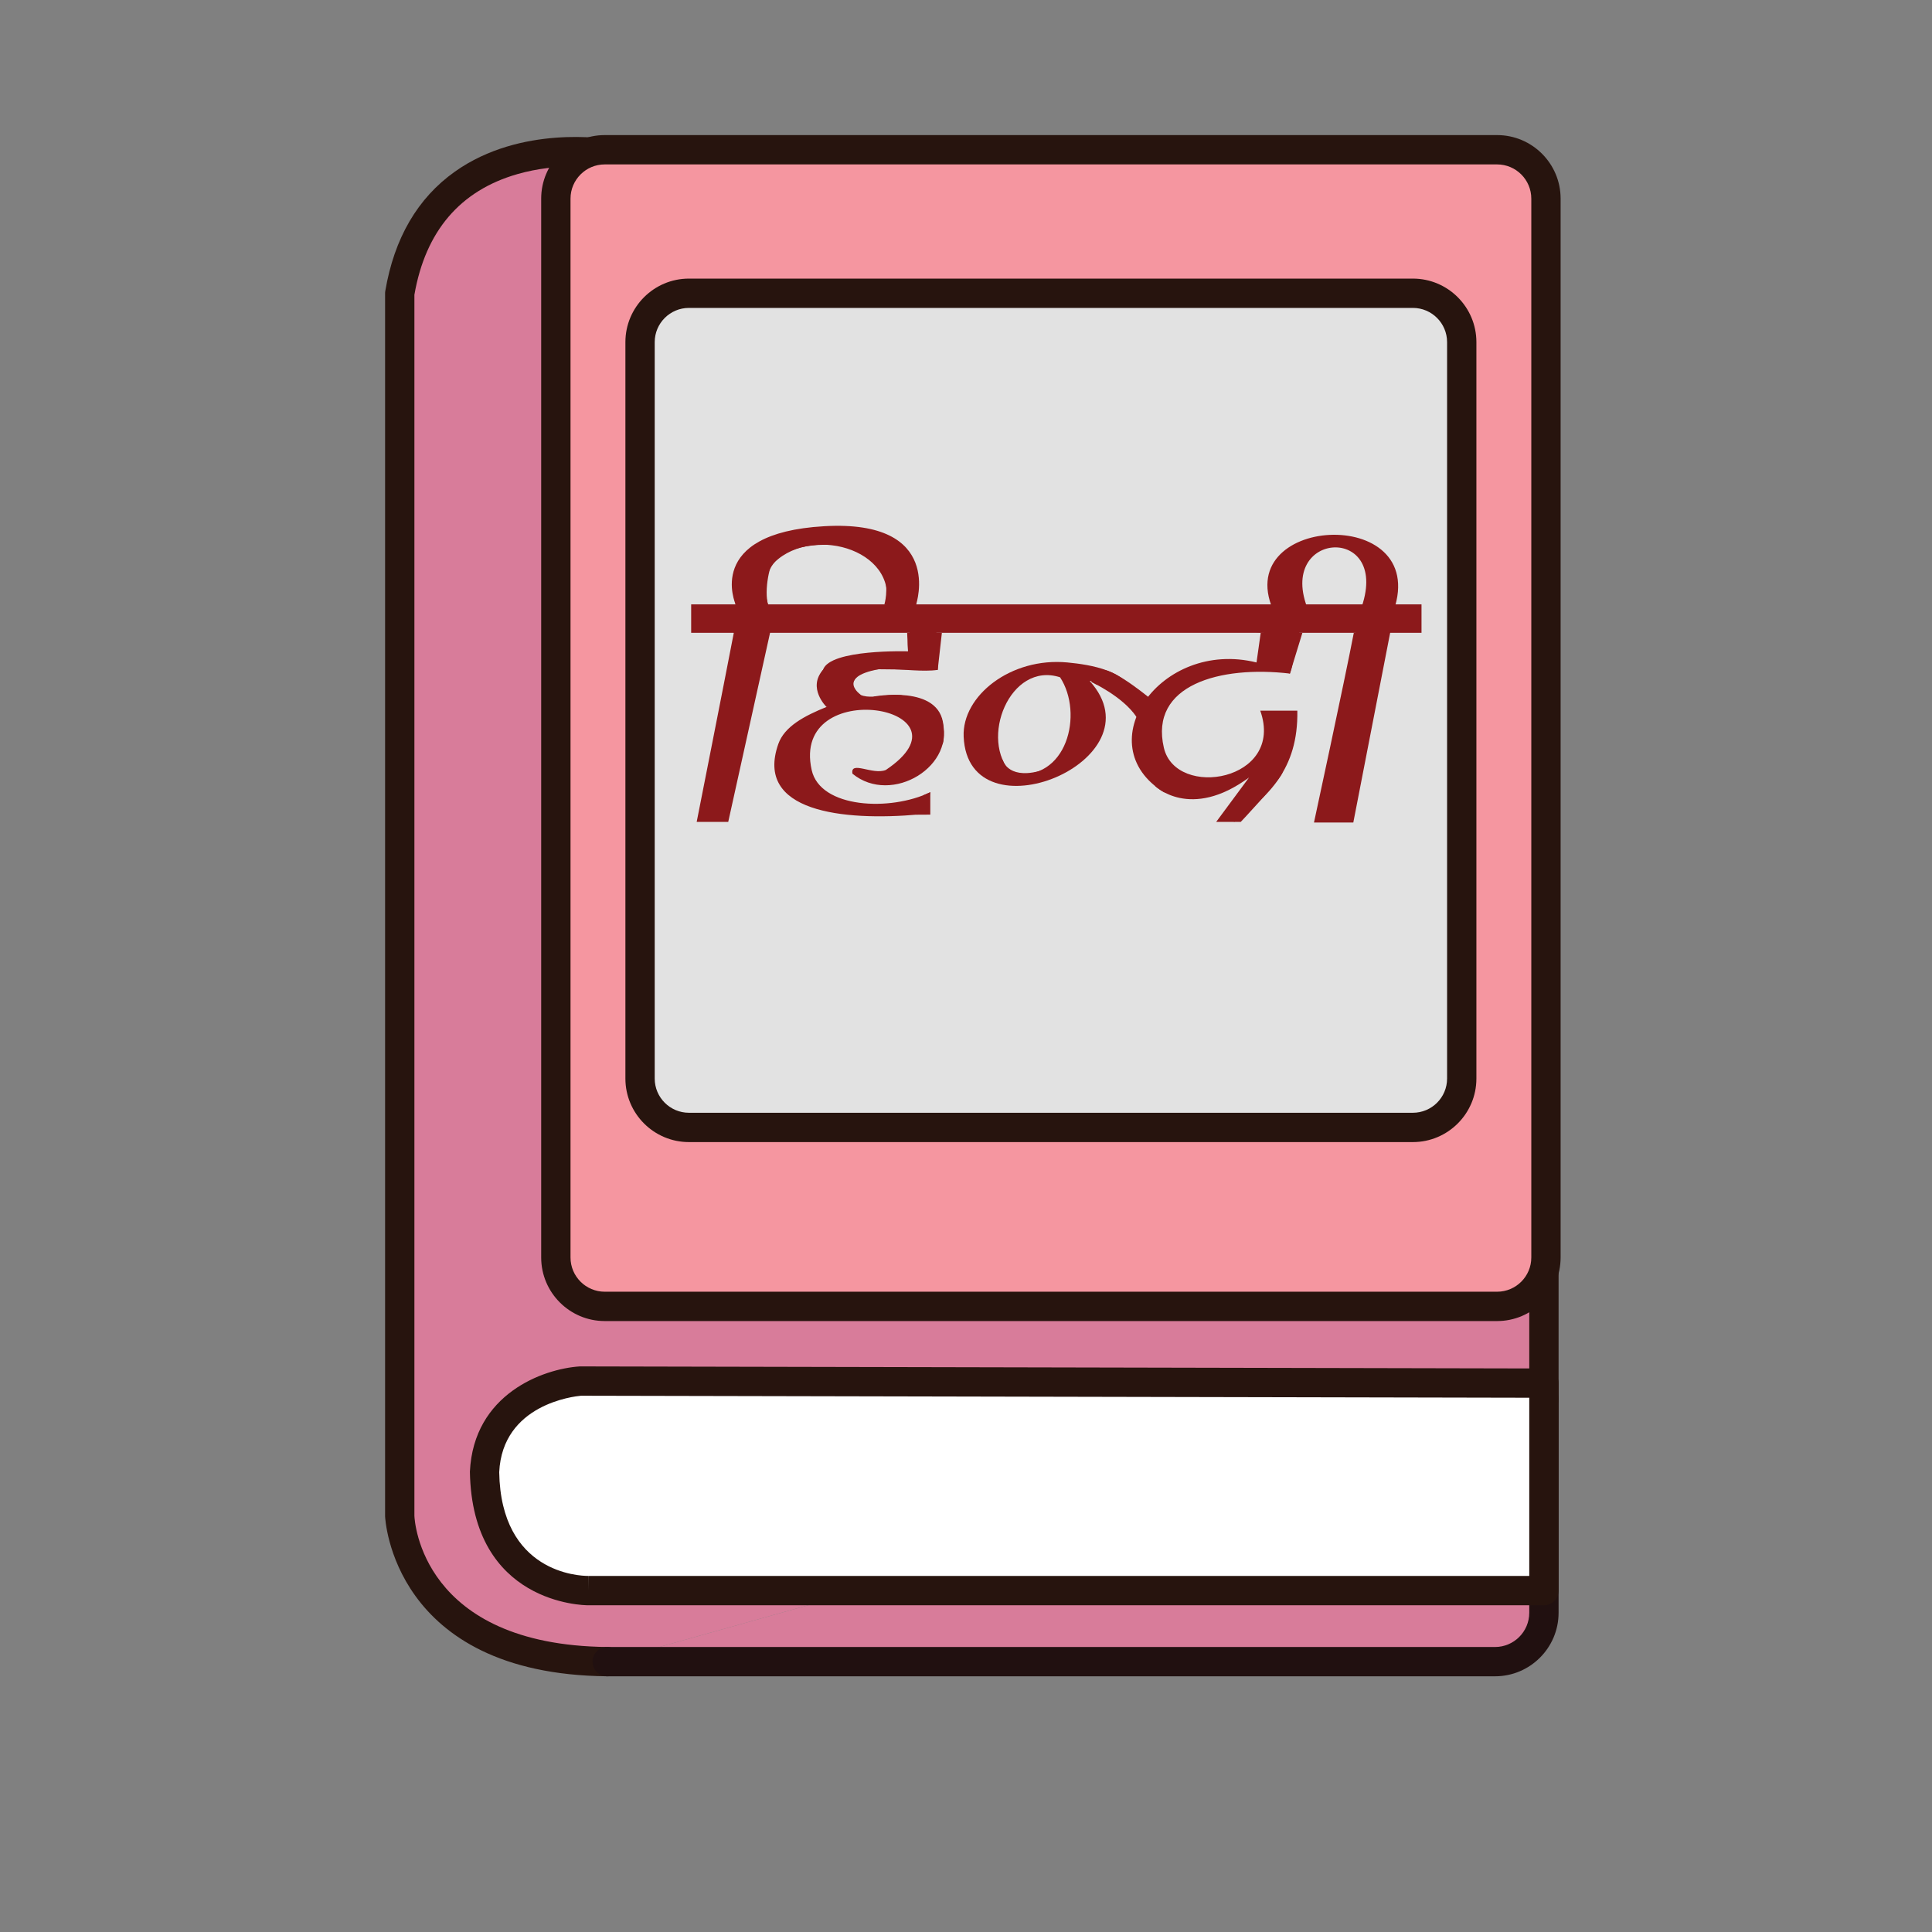 <?xml version="1.0" encoding="utf-8"?>
<!-- Generator: Adobe Illustrator 16.0.0, SVG Export Plug-In . SVG Version: 6.00 Build 0)  -->
<!DOCTYPE svg PUBLIC "-//W3C//DTD SVG 1.1//EN" "http://www.w3.org/Graphics/SVG/1.1/DTD/svg11.dtd">
<svg version="1.1" id="Layer_1" xmlns="http://www.w3.org/2000/svg" xmlns:xlink="http://www.w3.org/1999/xlink" x="0px" y="0px"
	 width="500px" height="500px" viewBox="0 0 500 500" enable-background="new 0 0 500 500" xml:space="preserve">
<rect x="0" y="0" width="500" height="500" fill="#808080" stroke="none"/>
<g id="Layer_1_copy_82">
	<g>
		<path fill="#D87C9A" d="M399.566,361.984v-43.592L314.505,92.981l-157.36-53.164c0,0-46.255-7.975-53.696,36.153v316.318
			c0,0,1.065,37.211,53.696,37.742"/>
		<path fill="#27140E" d="M157.145,433.824c-0.015,0-0.023,0-0.043,0c-55.635-0.558-57.432-41.025-57.442-41.434V75.971
			c0-0.212,0.011-0.424,0.048-0.632c2.31-13.684,8.375-24.09,18.031-30.932c17.092-12.116,39.114-8.492,40.046-8.327
			c0.196,0.032,0.387,0.081,0.57,0.143L315.72,89.388c1.075,0.362,1.932,1.19,2.332,2.253l85.059,225.414
			c0.166,0.422,0.25,0.875,0.25,1.338v43.592c0,2.099-1.701,3.798-3.793,3.798c-2.095,0-3.798-1.699-3.798-3.798V319.08L311.592,96
			L156.237,43.519c-1.721-0.249-11.801-1.492-22.343,1.543c-14.823,4.261-23.785,14.767-26.648,31.229v315.998
			c0.048,1.242,1.806,33.463,49.936,33.953c2.096,0.02,3.775,1.731,3.756,3.832C160.915,432.15,159.221,433.824,157.145,433.824z"/>
	</g>
	<g>
		<g>
			<path fill="#D87C9A" d="M157.145,430.031h229.772c6.957,0,12.649-5.689,12.649-12.643v-55.404"/>
		</g>
		<g>
			<path fill="#211010" d="M386.917,433.824H157.145c-2.1,0-3.794-1.697-3.794-3.793c0-2.09,1.694-3.789,3.794-3.789h229.772
				c4.879,0,8.853-3.976,8.853-8.854v-55.404c0-2.096,1.703-3.795,3.798-3.795c2.092,0,3.793,1.699,3.793,3.795v55.404
				C403.359,426.453,395.983,433.824,386.917,433.824z"/>
		</g>
	</g>
	<g>
		<path fill="#FFFFFF" d="M150.231,357.417l249.335,0.533v53.69H152.301c0,0-26.381,0.537-26.897-30.834
			C126.44,359.016,150.231,357.417,150.231,357.417z"/>
		<path fill="#27140E" d="M152.216,415.443c-1.223,0-30.04-0.4-30.606-34.572c0.953-20.158,18.975-26.609,28.372-27.24
			c0.086-0.006,0.142,0.014,0.262-0.006l249.327,0.535c2.096,0.004,3.789,1.699,3.789,3.791v53.691c0,2.1-1.701,3.801-3.793,3.801
			H152.216z M150.378,361.214c-1.776,0.154-20.35,2.187-21.182,19.781c0.438,26.096,20.714,26.854,23.02,26.854v3.791l0.025-3.791
			H395.77v-46.115L150.378,361.214z"/>
	</g>
	<g>
		<g>
			<path fill="#F596A0" d="M400.096,325.441c0,6.961-5.693,12.646-12.646,12.646H156.503c-6.957,0-12.646-5.687-12.646-12.646
				V51.404c0-6.958,5.689-12.649,12.646-12.649h230.945c6.953,0,12.646,5.691,12.646,12.649L400.096,325.441L400.096,325.441z"/>
		</g>
		<g>
			<path fill="#27140E" d="M387.448,341.889H156.503c-9.066,0-16.445-7.382-16.445-16.447V51.404
				c0-9.068,7.379-16.443,16.445-16.443h230.945c9.064,0,16.438,7.375,16.438,16.443v274.038
				C403.886,334.507,396.514,341.889,387.448,341.889z M156.503,42.55c-4.879,0-8.854,3.972-8.854,8.854v274.038
				c0,4.883,3.975,8.854,8.854,8.854h230.945c4.881,0,8.851-3.971,8.851-8.854V51.404c0-4.883-3.97-8.854-8.851-8.854H156.503z"/>
		</g>
	</g>
	<g>
		<g>
			<path fill="#E2E2E2" d="M378.299,279.132c0,6.955-5.689,12.647-12.646,12.647H178.293c-6.957,0-12.644-5.692-12.644-12.647
				V88.541c0-6.956,5.687-12.646,12.644-12.646h187.358c6.957,0,12.646,5.69,12.646,12.646L378.299,279.132L378.299,279.132z"/>
		</g>
		<g>
			<path fill="#27140E" d="M365.651,295.572H178.293c-9.063,0-16.44-7.375-16.44-16.439V88.541c0-9.064,7.377-16.439,16.44-16.439
				h187.358c9.062,0,16.44,7.375,16.44,16.439v190.591C382.093,288.197,374.715,295.572,365.651,295.572z M178.293,79.688
				c-4.881,0-8.854,3.972-8.854,8.853v190.591c0,4.882,3.974,8.851,8.854,8.851h187.358c4.885,0,8.854-3.969,8.854-8.851V88.541
				c0-4.881-3.97-8.853-8.854-8.853H178.293z"/>
		</g>
	</g>
	<g>
		<g>
			<path fill="#8C191B" d="M293.529,180.078c-1.004,3.985-5.379-3.828-9.592-2.876c-0.785-0.182-0.961-0.963-1.924-0.959
				c18.679,20.627-31.494,41.165-32.619,14.39c-0.442-10.546,12.201-20.584,26.865-19.188
				C282.311,172.021,291.869,173.565,293.529,180.078z M274.346,175.282c-12.984-4.204-21.101,16.193-12.479,24.946
				C276.229,202.467,280.48,184.626,274.346,175.282z"/>
		</g>
		<g>
			<path fill="#8C191B" d="M342.457,203.104c3.4-12.91,5.221-27.398,8.64-40.295c-4.797,0-9.595,0-14.39,0
				c-1.895,2.907-1.541,8.061-2.883,11.513c-18.057-2.128-36.4,2.917-32.618,19.19c3.11,13.401,31.396,8.606,24.946-9.596
				c3.196,0,6.395,0,9.595,0c0.296,15.333-7.797,22.269-16.312,28.784c-4.06-2.468,3.406-7.418,3.84-11.513
				c-5.162,3.473-12.851,4.421-22.067,3.838c-19.848-12.289-0.993-39.753,23.98-33.582c1.426-1.772,1.846-4.56,1.916-7.675
				c-25.261-2.237-56.99-0.32-83.852-0.959c-2.859,1.616-0.131,6.519-0.574,10.554c-7.521,1.114-20.251-2.98-22.066,3.838
				c1.601,5.589,8.758,1.666,13.432,2.876c4.786,1.241,6.678,4.04,9.6,5.758c4.288,12.336-12.91,22.74-23.031,14.392
				c-0.61-3.499,5.244,0.431,8.637-0.959c24.327-16.285-24.705-24.824-19.191,0c2.212,9.954,20.372,10.76,30.702,5.757
				c-0.381,2.493-2.864,2.892-2.878,5.756c-19.875,1.773-42.604-0.72-36.461-18.229c1.601-4.552,6.729-7.266,12.475-9.596
				c1.911-1.355-3.871-3.1-1.919-7.675c2.455-7.459,15.186-4.642,23.026-6.715c-0.124-2.367-0.143-4.624,0.963-5.758
				c-12.155,0-24.308,0-36.465,0L188.467,212.7h-8.165c0,0,7.133-36.058,9.606-48.932c-1.342-2.815-9.213,0.894-10.556-1.917
				c-1.172-6.291,7.194-3.042,11.516-3.84c-0.992-2.524-1.151-5.888-0.96-9.596c8.105-14.05,50.837-17.203,47.017,9.596
				c23.046,1.331,62.522,0.926,93.062,0.959c-12.721-25.703,40.196-28.755,30.707-0.959c-2.884,0-5.763,0-8.642,0
				c8.621-22.633-22.19-20.944-13.43,0c-2.561,0-5.12,0-7.681,0c9.605,2.872,25.904-0.952,35.509,1.919
				c0.617,3.826-3.651,2.748-6.721,2.879c-2.854,12.82-5.879,25.463-7.679,39.335 M199.5,146.5c-1.074,3.086-2.15,10.792,0.96,12.47
				c7.223-3.104,24.561,1.29,28.788-1.919C232.645,141.899,209.051,135.47,199.5,146.5z"/>
		</g>
		<g>
			<path fill="#8C191B" d="M359.962,162.789l-9.724,50.071h-10.178c0,0,7.831-36.236,10.31-49.109"/>
		</g>
		<g>
			<rect x="178.873" y="156.411" fill="#8C191B" width="189.012" height="7.358"/>
		</g>
		<g>
			<path fill="#8C191B" d="M174.77,206.943"/>
		</g>
		<g>
			<path fill="#8C191B" d="M190.378,156.411c0,0-8.262-18.429,22.917-20.226c31.184-1.799,23.799,20.226,23.799,20.226h-8.21
				c0,0,4.735-15.556-15.263-15.432c-19.994,0.122-14.869,15.432-14.869,15.432"/>
		</g>
		<g>
			<path fill="#8C191B" d="M234.766,163.769l0.236,4.798c0,0-20.246-0.639-21.995,4.775c-4.149,4.699,0.888,9.614,0.888,9.614
				l8.929-3.083c0,0-6.608-4.558,4.521-6.673l15.333,0.163l1.081-9.594H234.766z"/>
		</g>
		<g>
			<path fill="#8C191B" d="M226.006,180.286c0,0,17.336-3.302,18.142,7.54c0.807,10.841-3.512,0.769-3.512,0.769L226.006,180.286z"
				/>
		</g>
		<g>
			<polygon fill="#8C191B" points="238.982,205.796 240.759,205.025 240.759,210.83 237.156,210.843 			"/>
		</g>
		<g>
			<path fill="#8C191B" d="M282.398,176.483c0,0,8.095,3.675,11.707,9.033c3.621,5.355,4.337-4.119,4.337-4.119
				s-9.951-8.394-13.312-8.035"/>
		</g>
		<g>
			<path fill="#8C191B" d="M259.427,196.539c0,0,1.165,5.102,9.3,3.075c8.131-2.027-3.738,2.652-3.738,2.652l-8.397-0.961
				L259.427,196.539z"/>
		</g>
		<g>
			<path fill="#8C191B" d="M298.904,203.391c0,0,9.131,9.07,24.369-2.203l-7.317,1.079h-14.871L298.904,203.391z"/>
		</g>
		<g>
			<polygon fill="#8C191B" points="326.271,163.769 325.188,171.443 333.824,174.322 337.06,163.769 			"/>
		</g>
		<g>
			<path fill="#8C191B" d="M323.273,201.188l-8.52,11.513h6.359c0,0,9.234-9.757,10.667-12.477
				C333.206,197.504,323.273,201.188,323.273,201.188z"/>
		</g>
	</g>
</g>
</svg>

